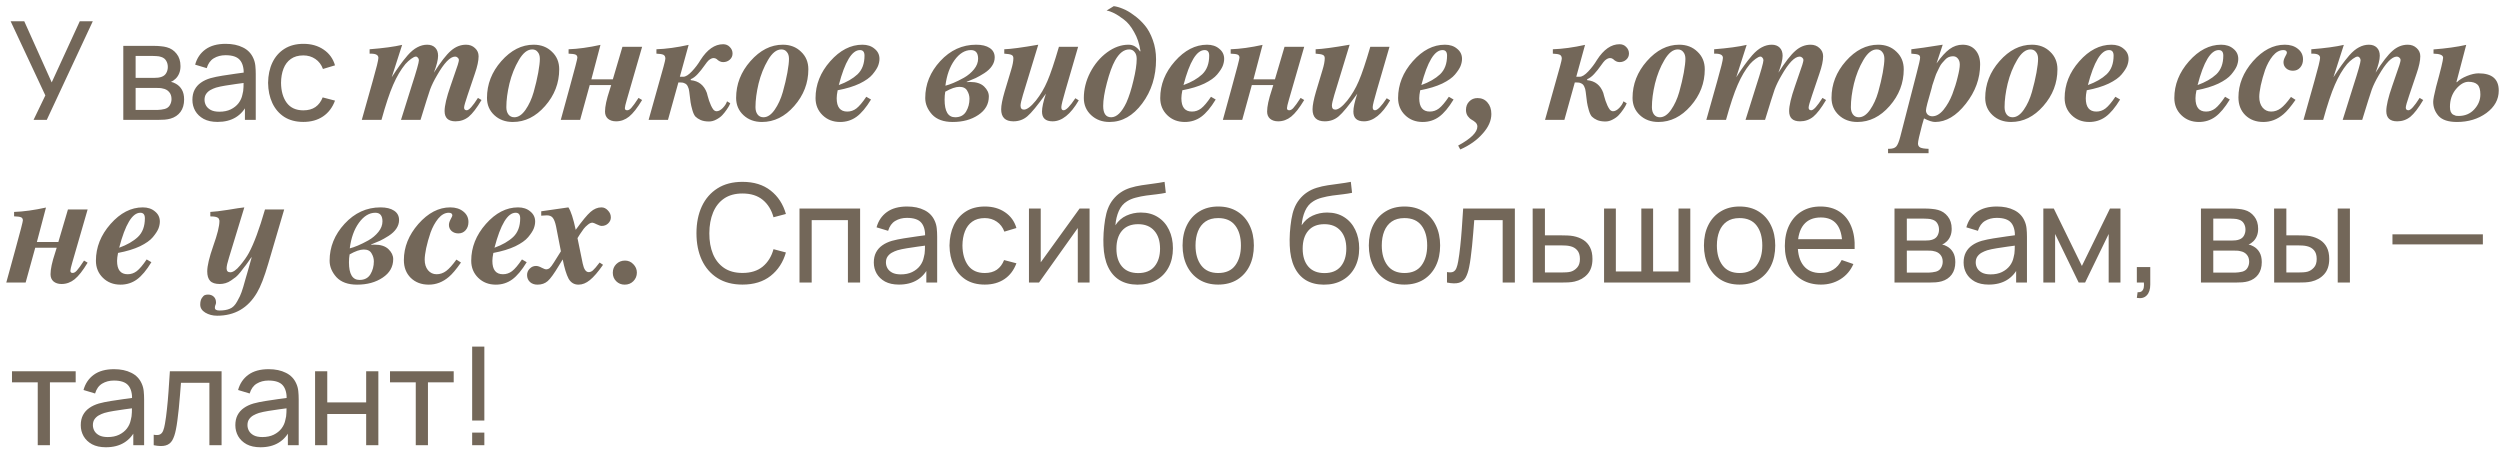 <?xml version="1.0" encoding="UTF-8"?> <svg xmlns="http://www.w3.org/2000/svg" width="292" height="53" viewBox="0 0 292 53" fill="none"><path d="M3.92 14L5.296 11.144L1.24 2.48H2.832L6.04 9.624L9.32 2.48H10.84L5.464 14H3.92ZM14.401 14V5.36H18.081C18.3 5.36 18.535 5.373 18.785 5.4C19.041 5.421 19.273 5.461 19.481 5.52C19.945 5.643 20.327 5.896 20.625 6.28C20.929 6.659 21.081 7.139 21.081 7.72C21.081 8.045 21.031 8.328 20.929 8.568C20.833 8.808 20.695 9.016 20.513 9.192C20.433 9.272 20.345 9.344 20.249 9.408C20.153 9.472 20.057 9.523 19.961 9.56C20.148 9.592 20.337 9.664 20.529 9.776C20.833 9.941 21.071 10.173 21.241 10.472C21.417 10.771 21.505 11.152 21.505 11.616C21.505 12.203 21.364 12.688 21.081 13.072C20.799 13.451 20.409 13.712 19.913 13.856C19.705 13.915 19.476 13.955 19.225 13.976C18.975 13.992 18.732 14 18.497 14H14.401ZM15.841 12.84H18.417C18.529 12.84 18.663 12.829 18.817 12.808C18.977 12.787 19.119 12.76 19.241 12.728C19.519 12.648 19.719 12.499 19.841 12.28C19.969 12.061 20.033 11.824 20.033 11.568C20.033 11.227 19.937 10.949 19.745 10.736C19.559 10.523 19.311 10.389 19.001 10.336C18.889 10.304 18.767 10.285 18.633 10.28C18.505 10.275 18.391 10.272 18.289 10.272H15.841V12.84ZM15.841 9.096H17.985C18.135 9.096 18.292 9.088 18.457 9.072C18.623 9.051 18.767 9.016 18.889 8.968C19.135 8.877 19.313 8.728 19.425 8.52C19.543 8.307 19.601 8.075 19.601 7.824C19.601 7.547 19.537 7.304 19.409 7.096C19.287 6.883 19.097 6.736 18.841 6.656C18.671 6.592 18.479 6.557 18.265 6.552C18.057 6.541 17.924 6.536 17.865 6.536H15.841V9.096ZM25.409 14.24C24.763 14.24 24.222 14.123 23.785 13.888C23.352 13.648 23.024 13.333 22.8 12.944C22.582 12.555 22.473 12.128 22.473 11.664C22.473 11.211 22.558 10.819 22.729 10.488C22.904 10.152 23.15 9.875 23.465 9.656C23.779 9.432 24.155 9.256 24.593 9.128C25.003 9.016 25.462 8.92 25.968 8.84C26.48 8.755 26.998 8.677 27.52 8.608C28.043 8.539 28.531 8.472 28.985 8.408L28.473 8.704C28.488 7.936 28.334 7.368 28.009 7C27.689 6.632 27.134 6.448 26.345 6.448C25.822 6.448 25.363 6.568 24.968 6.808C24.579 7.043 24.305 7.427 24.145 7.96L22.793 7.552C23 6.795 23.403 6.2 24 5.768C24.598 5.336 25.384 5.12 26.36 5.12C27.145 5.12 27.817 5.261 28.377 5.544C28.942 5.821 29.347 6.243 29.593 6.808C29.715 7.075 29.793 7.365 29.825 7.68C29.857 7.989 29.872 8.315 29.872 8.656V14H28.608V11.928L28.904 12.12C28.579 12.819 28.123 13.347 27.537 13.704C26.955 14.061 26.246 14.24 25.409 14.24ZM25.625 13.048C26.137 13.048 26.579 12.957 26.953 12.776C27.331 12.589 27.635 12.347 27.864 12.048C28.094 11.744 28.243 11.413 28.312 11.056C28.392 10.789 28.435 10.493 28.441 10.168C28.451 9.837 28.456 9.584 28.456 9.408L28.953 9.624C28.488 9.688 28.032 9.749 27.584 9.808C27.137 9.867 26.712 9.931 26.312 10C25.913 10.064 25.552 10.141 25.233 10.232C24.998 10.307 24.776 10.403 24.569 10.52C24.366 10.637 24.201 10.789 24.073 10.976C23.95 11.157 23.889 11.384 23.889 11.656C23.889 11.891 23.947 12.115 24.064 12.328C24.187 12.541 24.374 12.715 24.625 12.848C24.881 12.981 25.214 13.048 25.625 13.048ZM35.432 14.24C34.558 14.24 33.814 14.045 33.2 13.656C32.593 13.261 32.129 12.72 31.808 12.032C31.488 11.344 31.323 10.56 31.312 9.68C31.323 8.779 31.491 7.987 31.817 7.304C32.147 6.616 32.619 6.08 33.233 5.696C33.846 5.312 34.584 5.12 35.449 5.12C36.361 5.12 37.145 5.344 37.8 5.792C38.462 6.24 38.904 6.853 39.129 7.632L37.721 8.056C37.539 7.555 37.243 7.165 36.833 6.888C36.427 6.611 35.961 6.472 35.432 6.472C34.84 6.472 34.352 6.611 33.968 6.888C33.584 7.16 33.299 7.539 33.112 8.024C32.926 8.504 32.83 9.056 32.825 9.68C32.835 10.64 33.056 11.416 33.489 12.008C33.926 12.595 34.574 12.888 35.432 12.888C35.998 12.888 36.467 12.76 36.84 12.504C37.214 12.243 37.496 11.867 37.688 11.376L39.129 11.752C38.83 12.557 38.363 13.173 37.728 13.6C37.094 14.027 36.328 14.24 35.432 14.24ZM54.513 12.879C54.779 12.879 55.216 12.398 55.824 11.435L56.242 11.682C55.685 12.619 55.185 13.272 54.741 13.639C54.298 13.994 53.785 14.171 53.202 14.171C52.354 14.171 51.929 13.772 51.929 12.974C51.929 12.341 52.157 11.372 52.613 10.067L53.468 7.578C53.557 7.287 53.601 7.097 53.601 7.008C53.601 6.907 53.557 6.818 53.468 6.742C53.38 6.653 53.278 6.609 53.164 6.609C52.582 6.609 51.872 7.344 51.036 8.813C50.694 9.396 50.428 9.94 50.238 10.447C50.061 10.954 49.687 12.138 49.117 14H46.837L48.072 10.067C48.642 8.306 48.927 7.299 48.927 7.046C48.927 6.919 48.889 6.818 48.813 6.742C48.75 6.653 48.668 6.609 48.566 6.609C48.44 6.609 48.256 6.698 48.015 6.875C47.787 7.04 47.566 7.242 47.35 7.483C46.818 8.129 46.343 8.933 45.925 9.896C45.507 10.846 45.051 12.214 44.557 14H42.258L43.531 9.478C43.975 7.92 44.196 7.014 44.196 6.761C44.196 6.432 43.905 6.267 43.322 6.267H43.17V5.754C44.779 5.627 46.046 5.456 46.97 5.241L45.754 9.022C46.147 8.414 46.464 7.945 46.704 7.616C46.945 7.274 47.249 6.888 47.616 6.457C47.996 6.026 48.37 5.716 48.737 5.526C49.117 5.323 49.504 5.222 49.896 5.222C50.289 5.222 50.599 5.336 50.827 5.564C51.055 5.792 51.169 6.109 51.169 6.514C51.169 6.97 51.005 7.629 50.675 8.49C51.473 7.236 52.138 6.381 52.67 5.925C53.202 5.456 53.791 5.222 54.437 5.222C54.855 5.222 55.204 5.355 55.482 5.621C55.761 5.874 55.9 6.191 55.9 6.571C55.9 7.09 55.755 7.768 55.463 8.604L54.608 11.131C54.342 11.916 54.209 12.385 54.209 12.537C54.209 12.55 54.209 12.562 54.209 12.575C54.209 12.588 54.209 12.6 54.209 12.613C54.209 12.676 54.235 12.74 54.285 12.803C54.349 12.854 54.425 12.879 54.513 12.879ZM62.333 5.222C63.194 5.222 63.904 5.494 64.461 6.039C65.031 6.571 65.316 7.255 65.316 8.091C65.316 9.7 64.765 11.131 63.663 12.385C62.574 13.626 61.32 14.247 59.901 14.247C59.027 14.247 58.305 13.981 57.735 13.449C57.165 12.917 56.88 12.246 56.88 11.435C56.88 9.839 57.437 8.408 58.552 7.141C59.679 5.862 60.94 5.222 62.333 5.222ZM60.072 13.696C60.541 13.696 60.978 13.405 61.383 12.822C61.788 12.239 62.105 11.549 62.333 10.751C62.561 9.94 62.738 9.187 62.865 8.49C62.992 7.781 63.055 7.242 63.055 6.875C63.055 6.533 62.973 6.267 62.808 6.077C62.656 5.874 62.441 5.773 62.162 5.773C61.605 5.773 61.085 6.185 60.604 7.008C60.123 7.819 59.755 8.737 59.502 9.763C59.261 10.776 59.141 11.695 59.141 12.518C59.141 12.873 59.223 13.158 59.388 13.373C59.553 13.588 59.781 13.696 60.072 13.696ZM74.999 11.682C74.441 12.607 73.934 13.253 73.478 13.62C73.022 13.987 72.516 14.171 71.959 14.171C71.566 14.171 71.249 14.07 71.008 13.867C70.781 13.664 70.666 13.386 70.666 13.031C70.666 12.436 70.844 11.606 71.198 10.542L71.388 9.934H68.88L67.76 14H65.499L66.562 10.124C67.145 8.009 67.436 6.881 67.436 6.742C67.436 6.565 67.367 6.444 67.228 6.381C67.088 6.318 66.816 6.28 66.41 6.267V5.754C67.513 5.716 68.754 5.545 70.135 5.241L69.07 9.269H71.579L72.7 5.469H74.999L73.213 11.644C73.061 12.163 72.984 12.493 72.984 12.632C72.984 12.797 73.073 12.879 73.251 12.879C73.415 12.879 73.58 12.784 73.745 12.594C73.922 12.404 74.201 12.018 74.581 11.435L74.999 11.682ZM79.235 9.63L78.019 14H75.758L77.506 7.768C77.646 7.249 77.715 6.945 77.715 6.856C77.715 6.628 77.639 6.476 77.487 6.4C77.335 6.324 77.063 6.28 76.67 6.267V5.754C77.798 5.716 79.052 5.545 80.432 5.241L79.406 8.965H79.805C80.084 8.965 80.42 8.756 80.812 8.338C81.205 7.92 81.541 7.477 81.819 7.008C82.605 5.779 83.485 5.165 84.46 5.165C84.777 5.165 85.037 5.273 85.239 5.488C85.455 5.703 85.562 5.957 85.562 6.248C85.562 6.539 85.455 6.78 85.239 6.97C85.024 7.16 84.764 7.255 84.46 7.255C84.194 7.255 83.941 7.135 83.7 6.894C83.586 6.818 83.472 6.78 83.358 6.78C83.168 6.78 82.966 6.875 82.75 7.065C82.662 7.141 82.497 7.35 82.256 7.692C82.028 8.021 81.775 8.338 81.496 8.642C81.23 8.933 80.958 9.136 80.679 9.25V9.364C81.604 9.453 82.231 9.947 82.56 10.846C82.573 10.884 82.605 11.004 82.655 11.207C82.719 11.41 82.776 11.6 82.826 11.777C82.89 11.954 82.966 12.144 83.054 12.347C83.143 12.537 83.238 12.695 83.339 12.822C83.453 12.936 83.574 12.993 83.7 12.993C83.928 12.993 84.169 12.866 84.422 12.613C84.676 12.347 84.84 12.087 84.916 11.834L85.296 12.062C85.271 12.125 85.233 12.208 85.182 12.309C85.144 12.398 85.043 12.562 84.878 12.803C84.714 13.044 84.543 13.259 84.365 13.449C84.188 13.639 83.954 13.81 83.662 13.962C83.384 14.114 83.099 14.19 82.807 14.19C82.427 14.19 82.104 14.133 81.838 14.019C81.585 13.905 81.382 13.772 81.23 13.62C81.091 13.468 80.971 13.215 80.869 12.86C80.768 12.505 80.698 12.201 80.66 11.948C80.622 11.682 80.572 11.277 80.508 10.732C80.483 10.479 80.426 10.27 80.337 10.105C80.261 9.94 80.16 9.826 80.033 9.763C79.907 9.7 79.805 9.662 79.729 9.649C79.653 9.636 79.552 9.63 79.425 9.63H79.235ZM91.432 5.222C92.293 5.222 93.002 5.494 93.56 6.039C94.13 6.571 94.415 7.255 94.415 8.091C94.415 9.7 93.864 11.131 92.762 12.385C91.672 13.626 90.418 14.247 89 14.247C88.126 14.247 87.404 13.981 86.834 13.449C86.264 12.917 85.979 12.246 85.979 11.435C85.979 9.839 86.536 8.408 87.651 7.141C88.778 5.862 90.038 5.222 91.432 5.222ZM89.171 13.696C89.639 13.696 90.076 13.405 90.482 12.822C90.887 12.239 91.204 11.549 91.432 10.751C91.66 9.94 91.837 9.187 91.964 8.49C92.091 7.781 92.154 7.242 92.154 6.875C92.154 6.533 92.072 6.267 91.907 6.077C91.755 5.874 91.54 5.773 91.261 5.773C90.704 5.773 90.184 6.185 89.703 7.008C89.222 7.819 88.854 8.737 88.601 9.763C88.36 10.776 88.24 11.695 88.24 12.518C88.24 12.873 88.322 13.158 88.487 13.373C88.651 13.588 88.879 13.696 89.171 13.696ZM101.183 11.302L101.734 11.625C101.164 12.562 100.601 13.234 100.043 13.639C99.486 14.044 98.846 14.247 98.124 14.247C97.301 14.247 96.617 13.981 96.072 13.449C95.528 12.917 95.255 12.252 95.255 11.454C95.255 9.883 95.825 8.452 96.965 7.16C98.105 5.868 99.359 5.222 100.727 5.222C101.31 5.222 101.785 5.38 102.152 5.697C102.532 6.001 102.722 6.394 102.722 6.875C102.722 7.141 102.665 7.42 102.551 7.711C102.437 7.99 102.222 8.319 101.905 8.699C101.601 9.066 101.101 9.421 100.404 9.763C99.708 10.092 98.853 10.352 97.839 10.542C97.763 10.922 97.725 11.232 97.725 11.473C97.725 12.512 98.137 13.031 98.96 13.031C99.353 13.031 99.708 12.911 100.024 12.67C100.354 12.417 100.74 11.961 101.183 11.302ZM97.972 9.934C98.884 9.605 99.613 9.187 100.157 8.68C100.702 8.161 100.974 7.432 100.974 6.495C100.974 6.064 100.797 5.849 100.442 5.849C99.505 5.849 98.682 7.211 97.972 9.934ZM112.913 9.554V9.592C113.001 9.579 113.134 9.573 113.312 9.573C114.034 9.573 114.578 9.75 114.946 10.105C115.313 10.46 115.497 10.846 115.497 11.264C115.497 12.163 115.085 12.885 114.262 13.43C113.451 13.975 112.457 14.247 111.279 14.247C110.215 14.247 109.41 13.956 108.866 13.373C108.334 12.778 108.068 12.138 108.068 11.454C108.068 9.845 108.65 8.408 109.816 7.141C110.994 5.862 112.393 5.222 114.015 5.222C114.686 5.222 115.212 5.349 115.592 5.602C115.984 5.855 116.181 6.223 116.181 6.704C116.181 7.059 116.073 7.394 115.858 7.711C115.655 8.015 115.357 8.294 114.965 8.547C114.585 8.788 114.249 8.978 113.958 9.117C113.679 9.244 113.331 9.389 112.913 9.554ZM110.405 10.713C110.354 11.004 110.329 11.315 110.329 11.644C110.329 13.012 110.74 13.696 111.564 13.696C112.146 13.696 112.571 13.474 112.837 13.031C113.103 12.588 113.236 12.087 113.236 11.53C113.236 11.201 113.147 10.89 112.97 10.599C112.805 10.295 112.501 10.143 112.058 10.143C111.627 10.143 111.076 10.333 110.405 10.713ZM110.424 10.01C110.677 9.947 110.987 9.839 111.355 9.687C111.722 9.535 112.134 9.332 112.59 9.079C113.058 8.813 113.451 8.484 113.768 8.091C114.084 7.698 114.243 7.287 114.243 6.856C114.243 6.185 113.964 5.849 113.407 5.849C112.697 5.849 112.058 6.242 111.488 7.027C110.93 7.8 110.576 8.794 110.424 10.01ZM125.601 11.473L126 11.72C125.05 13.354 124.03 14.171 122.941 14.171C122.117 14.171 121.706 13.791 121.706 13.031C121.706 12.562 121.858 11.866 122.162 10.941C121.186 12.309 120.464 13.189 119.996 13.582C119.54 13.975 118.995 14.171 118.362 14.171C117.412 14.171 116.937 13.702 116.937 12.765C116.937 12.309 117.07 11.625 117.336 10.713L118.096 8.186C118.273 7.616 118.362 7.154 118.362 6.799C118.362 6.609 118.292 6.482 118.153 6.419C118.013 6.343 117.728 6.292 117.298 6.267V5.754C118.058 5.729 119.381 5.551 121.269 5.222L119.483 11.074C119.293 11.707 119.198 12.125 119.198 12.328C119.198 12.645 119.331 12.803 119.597 12.803C119.951 12.803 120.414 12.455 120.984 11.758C121.528 11.074 121.978 10.314 122.333 9.478C122.7 8.629 123.15 7.293 123.682 5.469H125.924L124.442 10.561C124.125 11.65 123.967 12.29 123.967 12.48C123.967 12.48 123.967 12.493 123.967 12.518C123.967 12.531 123.967 12.543 123.967 12.556C123.967 12.771 124.055 12.879 124.233 12.879C124.524 12.879 124.98 12.41 125.601 11.473ZM129.251 1.232L130.087 0.719C130.404 0.757 130.759 0.858 131.151 1.023C131.544 1.175 131.968 1.422 132.424 1.764C132.893 2.093 133.317 2.486 133.697 2.942C134.077 3.385 134.394 3.962 134.647 4.671C134.901 5.368 135.027 6.121 135.027 6.932C135.027 8.921 134.489 10.637 133.412 12.081C132.336 13.525 131.063 14.247 129.593 14.247C128.732 14.247 128.016 13.981 127.446 13.449C126.876 12.917 126.591 12.252 126.591 11.454C126.591 10.428 126.838 9.434 127.332 8.471C127.839 7.496 128.498 6.71 129.308 6.115C130.119 5.52 130.955 5.222 131.816 5.222C132.361 5.222 132.811 5.488 133.165 6.02L133.203 5.944C133.077 5.108 132.83 4.373 132.462 3.74C132.108 3.094 131.709 2.606 131.265 2.277C130.835 1.948 130.455 1.701 130.125 1.536C129.796 1.371 129.505 1.27 129.251 1.232ZM131.892 5.773C131.272 5.773 130.721 6.204 130.239 7.065C129.897 7.686 129.581 8.553 129.289 9.668C128.998 10.77 128.852 11.669 128.852 12.366C128.852 13.253 129.163 13.696 129.783 13.696C130.429 13.696 131.025 13.12 131.569 11.967C131.873 11.283 132.146 10.428 132.386 9.402C132.64 8.363 132.766 7.521 132.766 6.875C132.766 6.533 132.684 6.267 132.519 6.077C132.367 5.874 132.158 5.773 131.892 5.773ZM141.443 11.302L141.994 11.625C141.424 12.562 140.861 13.234 140.303 13.639C139.746 14.044 139.106 14.247 138.384 14.247C137.561 14.247 136.877 13.981 136.332 13.449C135.788 12.917 135.515 12.252 135.515 11.454C135.515 9.883 136.085 8.452 137.225 7.16C138.365 5.868 139.619 5.222 140.987 5.222C141.57 5.222 142.045 5.38 142.412 5.697C142.792 6.001 142.982 6.394 142.982 6.875C142.982 7.141 142.925 7.42 142.811 7.711C142.697 7.99 142.482 8.319 142.165 8.699C141.861 9.066 141.361 9.421 140.664 9.763C139.968 10.092 139.113 10.352 138.099 10.542C138.023 10.922 137.985 11.232 137.985 11.473C137.985 12.512 138.397 13.031 139.22 13.031C139.613 13.031 139.968 12.911 140.284 12.67C140.614 12.417 141 11.961 141.443 11.302ZM138.232 9.934C139.144 9.605 139.873 9.187 140.417 8.68C140.962 8.161 141.234 7.432 141.234 6.495C141.234 6.064 141.057 5.849 140.702 5.849C139.765 5.849 138.942 7.211 138.232 9.934ZM152.331 11.682C151.774 12.607 151.267 13.253 150.811 13.62C150.355 13.987 149.849 14.171 149.291 14.171C148.899 14.171 148.582 14.07 148.341 13.867C148.113 13.664 147.999 13.386 147.999 13.031C147.999 12.436 148.177 11.606 148.531 10.542L148.721 9.934H146.213L145.092 14H142.831L143.895 10.124C144.478 8.009 144.769 6.881 144.769 6.742C144.769 6.565 144.7 6.444 144.56 6.381C144.421 6.318 144.149 6.28 143.743 6.267V5.754C144.845 5.716 146.087 5.545 147.467 5.241L146.403 9.269H148.911L150.032 5.469H152.331L150.545 11.644C150.393 12.163 150.317 12.493 150.317 12.632C150.317 12.797 150.406 12.879 150.583 12.879C150.748 12.879 150.913 12.784 151.077 12.594C151.255 12.404 151.533 12.018 151.913 11.435L152.331 11.682ZM161.969 11.473L162.368 11.72C161.418 13.354 160.398 14.171 159.309 14.171C158.485 14.171 158.074 13.791 158.074 13.031C158.074 12.562 158.226 11.866 158.53 10.941C157.554 12.309 156.832 13.189 156.364 13.582C155.908 13.975 155.363 14.171 154.73 14.171C153.78 14.171 153.305 13.702 153.305 12.765C153.305 12.309 153.438 11.625 153.704 10.713L154.464 8.186C154.641 7.616 154.73 7.154 154.73 6.799C154.73 6.609 154.66 6.482 154.521 6.419C154.381 6.343 154.096 6.292 153.666 6.267V5.754C154.426 5.729 155.749 5.551 157.637 5.222L155.851 11.074C155.661 11.707 155.566 12.125 155.566 12.328C155.566 12.645 155.699 12.803 155.965 12.803C156.319 12.803 156.782 12.455 157.352 11.758C157.896 11.074 158.346 10.314 158.701 9.478C159.068 8.629 159.518 7.293 160.05 5.469H162.292L160.81 10.561C160.493 11.65 160.335 12.29 160.335 12.48C160.335 12.48 160.335 12.493 160.335 12.518C160.335 12.531 160.335 12.543 160.335 12.556C160.335 12.771 160.423 12.879 160.601 12.879C160.892 12.879 161.348 12.41 161.969 11.473ZM169.225 11.302L169.776 11.625C169.206 12.562 168.642 13.234 168.085 13.639C167.528 14.044 166.888 14.247 166.166 14.247C165.343 14.247 164.659 13.981 164.114 13.449C163.569 12.917 163.297 12.252 163.297 11.454C163.297 9.883 163.867 8.452 165.007 7.16C166.147 5.868 167.401 5.222 168.769 5.222C169.352 5.222 169.827 5.38 170.194 5.697C170.574 6.001 170.764 6.394 170.764 6.875C170.764 7.141 170.707 7.42 170.593 7.711C170.479 7.99 170.264 8.319 169.947 8.699C169.643 9.066 169.143 9.421 168.446 9.763C167.749 10.092 166.894 10.352 165.881 10.542C165.805 10.922 165.767 11.232 165.767 11.473C165.767 12.512 166.179 13.031 167.002 13.031C167.395 13.031 167.749 12.911 168.066 12.67C168.395 12.417 168.782 11.961 169.225 11.302ZM166.014 9.934C166.926 9.605 167.654 9.187 168.199 8.68C168.744 8.161 169.016 7.432 169.016 6.495C169.016 6.064 168.839 5.849 168.484 5.849C167.547 5.849 166.723 7.211 166.014 9.934ZM172.556 14.779C172.556 14.602 172.487 14.443 172.347 14.304C172.208 14.177 172.056 14.07 171.891 13.981C171.727 13.892 171.575 13.753 171.435 13.563C171.296 13.36 171.226 13.12 171.226 12.841C171.226 12.436 171.353 12.106 171.606 11.853C171.86 11.587 172.183 11.454 172.575 11.454C173.057 11.454 173.443 11.625 173.734 11.967C174.038 12.309 174.19 12.759 174.19 13.316C174.19 14.089 173.855 14.849 173.183 15.596C172.525 16.356 171.651 16.977 170.561 17.458L170.314 17.002C171.809 16.191 172.556 15.45 172.556 14.779ZM183.937 9.63L182.721 14H180.46L182.208 7.768C182.348 7.249 182.417 6.945 182.417 6.856C182.417 6.628 182.341 6.476 182.189 6.4C182.037 6.324 181.765 6.28 181.372 6.267V5.754C182.5 5.716 183.754 5.545 185.134 5.241L184.108 8.965H184.507C184.786 8.965 185.122 8.756 185.514 8.338C185.907 7.92 186.243 7.477 186.521 7.008C187.307 5.779 188.187 5.165 189.162 5.165C189.479 5.165 189.739 5.273 189.941 5.488C190.157 5.703 190.264 5.957 190.264 6.248C190.264 6.539 190.157 6.78 189.941 6.97C189.726 7.16 189.466 7.255 189.162 7.255C188.896 7.255 188.643 7.135 188.402 6.894C188.288 6.818 188.174 6.78 188.06 6.78C187.87 6.78 187.668 6.875 187.452 7.065C187.364 7.141 187.199 7.35 186.958 7.692C186.73 8.021 186.477 8.338 186.198 8.642C185.932 8.933 185.66 9.136 185.381 9.25V9.364C186.306 9.453 186.933 9.947 187.262 10.846C187.275 10.884 187.307 11.004 187.357 11.207C187.421 11.41 187.478 11.6 187.528 11.777C187.592 11.954 187.668 12.144 187.756 12.347C187.845 12.537 187.94 12.695 188.041 12.822C188.155 12.936 188.276 12.993 188.402 12.993C188.63 12.993 188.871 12.866 189.124 12.613C189.378 12.347 189.542 12.087 189.618 11.834L189.998 12.062C189.973 12.125 189.935 12.208 189.884 12.309C189.846 12.398 189.745 12.562 189.58 12.803C189.416 13.044 189.245 13.259 189.067 13.449C188.89 13.639 188.656 13.81 188.364 13.962C188.086 14.114 187.801 14.19 187.509 14.19C187.129 14.19 186.806 14.133 186.54 14.019C186.287 13.905 186.084 13.772 185.932 13.62C185.793 13.468 185.673 13.215 185.571 12.86C185.47 12.505 185.4 12.201 185.362 11.948C185.324 11.682 185.274 11.277 185.21 10.732C185.185 10.479 185.128 10.27 185.039 10.105C184.963 9.94 184.862 9.826 184.735 9.763C184.609 9.7 184.507 9.662 184.431 9.649C184.355 9.636 184.254 9.63 184.127 9.63H183.937ZM196.134 5.222C196.995 5.222 197.704 5.494 198.262 6.039C198.832 6.571 199.117 7.255 199.117 8.091C199.117 9.7 198.566 11.131 197.464 12.385C196.374 13.626 195.12 14.247 193.702 14.247C192.828 14.247 192.106 13.981 191.536 13.449C190.966 12.917 190.681 12.246 190.681 11.435C190.681 9.839 191.238 8.408 192.353 7.141C193.48 5.862 194.74 5.222 196.134 5.222ZM193.873 13.696C194.341 13.696 194.778 13.405 195.184 12.822C195.589 12.239 195.906 11.549 196.134 10.751C196.362 9.94 196.539 9.187 196.666 8.49C196.792 7.781 196.856 7.242 196.856 6.875C196.856 6.533 196.773 6.267 196.609 6.077C196.457 5.874 196.241 5.773 195.963 5.773C195.405 5.773 194.886 6.185 194.405 7.008C193.923 7.819 193.556 8.737 193.303 9.763C193.062 10.776 192.942 11.695 192.942 12.518C192.942 12.873 193.024 13.158 193.189 13.373C193.353 13.588 193.581 13.696 193.873 13.696ZM211.554 12.879C211.82 12.879 212.257 12.398 212.865 11.435L213.283 11.682C212.726 12.619 212.226 13.272 211.782 13.639C211.339 13.994 210.826 14.171 210.243 14.171C209.395 14.171 208.97 13.772 208.97 12.974C208.97 12.341 209.198 11.372 209.654 10.067L210.509 7.578C210.598 7.287 210.642 7.097 210.642 7.008C210.642 6.907 210.598 6.818 210.509 6.742C210.421 6.653 210.319 6.609 210.205 6.609C209.623 6.609 208.913 7.344 208.077 8.813C207.735 9.396 207.469 9.94 207.279 10.447C207.102 10.954 206.728 12.138 206.158 14H203.878L205.113 10.067C205.683 8.306 205.968 7.299 205.968 7.046C205.968 6.919 205.93 6.818 205.854 6.742C205.791 6.653 205.709 6.609 205.607 6.609C205.481 6.609 205.297 6.698 205.056 6.875C204.828 7.04 204.607 7.242 204.391 7.483C203.859 8.129 203.384 8.933 202.966 9.896C202.548 10.846 202.092 12.214 201.598 14H199.299L200.572 9.478C201.016 7.92 201.237 7.014 201.237 6.761C201.237 6.432 200.946 6.267 200.363 6.267H200.211V5.754C201.82 5.627 203.087 5.456 204.011 5.241L202.795 9.022C203.188 8.414 203.505 7.945 203.745 7.616C203.986 7.274 204.29 6.888 204.657 6.457C205.037 6.026 205.411 5.716 205.778 5.526C206.158 5.323 206.545 5.222 206.937 5.222C207.33 5.222 207.64 5.336 207.868 5.564C208.096 5.792 208.21 6.109 208.21 6.514C208.21 6.97 208.046 7.629 207.716 8.49C208.514 7.236 209.179 6.381 209.711 5.925C210.243 5.456 210.832 5.222 211.478 5.222C211.896 5.222 212.245 5.355 212.523 5.621C212.802 5.874 212.941 6.191 212.941 6.571C212.941 7.09 212.796 7.768 212.504 8.604L211.649 11.131C211.383 11.916 211.25 12.385 211.25 12.537C211.25 12.55 211.25 12.562 211.25 12.575C211.25 12.588 211.25 12.6 211.25 12.613C211.25 12.676 211.276 12.74 211.326 12.803C211.39 12.854 211.466 12.879 211.554 12.879ZM219.374 5.222C220.235 5.222 220.945 5.494 221.502 6.039C222.072 6.571 222.357 7.255 222.357 8.091C222.357 9.7 221.806 11.131 220.704 12.385C219.615 13.626 218.361 14.247 216.942 14.247C216.068 14.247 215.346 13.981 214.776 13.449C214.206 12.917 213.921 12.246 213.921 11.435C213.921 9.839 214.478 8.408 215.593 7.141C216.72 5.862 217.981 5.222 219.374 5.222ZM217.113 13.696C217.582 13.696 218.019 13.405 218.424 12.822C218.829 12.239 219.146 11.549 219.374 10.751C219.602 9.94 219.779 9.187 219.906 8.49C220.033 7.781 220.096 7.242 220.096 6.875C220.096 6.533 220.014 6.267 219.849 6.077C219.697 5.874 219.482 5.773 219.203 5.773C218.646 5.773 218.126 6.185 217.645 7.008C217.164 7.819 216.796 8.737 216.543 9.763C216.302 10.776 216.182 11.695 216.182 12.518C216.182 12.873 216.264 13.158 216.429 13.373C216.594 13.588 216.822 13.696 217.113 13.696ZM223.242 6.267V5.754C223.939 5.678 225.161 5.501 226.909 5.222L226.187 7.407C226.745 6.622 227.251 6.064 227.707 5.735C228.176 5.393 228.683 5.222 229.227 5.222C229.861 5.222 230.361 5.431 230.728 5.849C231.096 6.267 231.279 6.824 231.279 7.521C231.279 9.168 230.722 10.7 229.607 12.119C228.493 13.538 227.296 14.247 226.016 14.247C225.7 14.247 225.269 14.108 224.724 13.829L224.496 14.608C224.18 15.799 224.021 16.514 224.021 16.755C224.021 16.983 224.11 17.141 224.287 17.23C224.465 17.319 224.788 17.369 225.256 17.382V17.895H220.525V17.382H220.639C221.032 17.382 221.311 17.293 221.475 17.116C221.64 16.939 221.798 16.559 221.95 15.976L223.85 8.604C224.129 7.553 224.268 6.932 224.268 6.742C224.268 6.565 224.205 6.451 224.078 6.4C223.952 6.337 223.673 6.292 223.242 6.267ZM228.904 7.54C228.904 7.249 228.828 7.014 228.676 6.837C228.537 6.66 228.347 6.571 228.106 6.571C227.942 6.571 227.777 6.603 227.612 6.666C227.46 6.729 227.321 6.831 227.194 6.97C227.068 7.097 226.947 7.23 226.833 7.369C226.719 7.496 226.612 7.667 226.51 7.882C226.409 8.097 226.32 8.281 226.244 8.433C226.168 8.572 226.092 8.762 226.016 9.003C225.94 9.231 225.883 9.402 225.845 9.516C225.807 9.617 225.757 9.769 225.693 9.972C225.643 10.175 225.617 10.282 225.617 10.295C225.174 11.79 224.952 12.657 224.952 12.898C224.952 13.088 225.022 13.253 225.161 13.392C225.313 13.519 225.491 13.582 225.693 13.582C226.149 13.582 226.586 13.329 227.004 12.822C227.422 12.303 227.764 11.701 228.03 11.017C228.296 10.32 228.505 9.649 228.657 9.003C228.822 8.357 228.904 7.869 228.904 7.54ZM237.326 5.222C238.187 5.222 238.897 5.494 239.454 6.039C240.024 6.571 240.309 7.255 240.309 8.091C240.309 9.7 239.758 11.131 238.656 12.385C237.567 13.626 236.313 14.247 234.894 14.247C234.02 14.247 233.298 13.981 232.728 13.449C232.158 12.917 231.873 12.246 231.873 11.435C231.873 9.839 232.43 8.408 233.545 7.141C234.672 5.862 235.933 5.222 237.326 5.222ZM235.065 13.696C235.534 13.696 235.971 13.405 236.376 12.822C236.781 12.239 237.098 11.549 237.326 10.751C237.554 9.94 237.731 9.187 237.858 8.49C237.985 7.781 238.048 7.242 238.048 6.875C238.048 6.533 237.966 6.267 237.801 6.077C237.649 5.874 237.434 5.773 237.155 5.773C236.598 5.773 236.078 6.185 235.597 7.008C235.116 7.819 234.748 8.737 234.495 9.763C234.254 10.776 234.134 11.695 234.134 12.518C234.134 12.873 234.216 13.158 234.381 13.373C234.546 13.588 234.774 13.696 235.065 13.696ZM247.077 11.302L247.628 11.625C247.058 12.562 246.495 13.234 245.937 13.639C245.38 14.044 244.74 14.247 244.018 14.247C243.195 14.247 242.511 13.981 241.966 13.449C241.422 12.917 241.149 12.252 241.149 11.454C241.149 9.883 241.719 8.452 242.859 7.16C243.999 5.868 245.253 5.222 246.621 5.222C247.204 5.222 247.679 5.38 248.046 5.697C248.426 6.001 248.616 6.394 248.616 6.875C248.616 7.141 248.559 7.42 248.445 7.711C248.331 7.99 248.116 8.319 247.799 8.699C247.495 9.066 246.995 9.421 246.298 9.763C245.602 10.092 244.747 10.352 243.733 10.542C243.657 10.922 243.619 11.232 243.619 11.473C243.619 12.512 244.031 13.031 244.854 13.031C245.247 13.031 245.602 12.911 245.918 12.67C246.248 12.417 246.634 11.961 247.077 11.302ZM243.866 9.934C244.778 9.605 245.507 9.187 246.051 8.68C246.596 8.161 246.868 7.432 246.868 6.495C246.868 6.064 246.691 5.849 246.336 5.849C245.399 5.849 244.576 7.211 243.866 9.934ZM259.89 11.302L260.441 11.625C259.871 12.562 259.307 13.234 258.75 13.639C258.192 14.044 257.553 14.247 256.831 14.247C256.007 14.247 255.323 13.981 254.779 13.449C254.234 12.917 253.962 12.252 253.962 11.454C253.962 9.883 254.532 8.452 255.672 7.16C256.812 5.868 258.066 5.222 259.434 5.222C260.016 5.222 260.491 5.38 260.859 5.697C261.239 6.001 261.429 6.394 261.429 6.875C261.429 7.141 261.372 7.42 261.258 7.711C261.144 7.99 260.928 8.319 260.612 8.699C260.308 9.066 259.807 9.421 259.111 9.763C258.414 10.092 257.559 10.352 256.546 10.542C256.47 10.922 256.432 11.232 256.432 11.473C256.432 12.512 256.843 13.031 257.667 13.031C258.059 13.031 258.414 12.911 258.731 12.67C259.06 12.417 259.446 11.961 259.89 11.302ZM256.679 9.934C257.591 9.605 258.319 9.187 258.864 8.68C259.408 8.161 259.681 7.432 259.681 6.495C259.681 6.064 259.503 5.849 259.149 5.849C258.211 5.849 257.388 7.211 256.679 9.934ZM266.693 5.849C266.25 5.849 265.838 6.077 265.458 6.533C265.091 6.989 264.793 7.534 264.565 8.167C264.35 8.8 264.179 9.408 264.052 9.991C263.938 10.561 263.881 11.004 263.881 11.321C263.881 11.828 264.008 12.239 264.261 12.556C264.527 12.873 264.863 13.031 265.268 13.031C265.673 13.031 266.047 12.904 266.389 12.651C266.731 12.398 267.13 11.954 267.586 11.321L268.118 11.663C267.561 12.461 267.092 13.018 266.712 13.335C266.003 13.943 265.217 14.247 264.356 14.247C263.495 14.247 262.792 13.981 262.247 13.449C261.715 12.917 261.449 12.227 261.449 11.378C261.449 9.858 262.013 8.452 263.14 7.16C264.28 5.868 265.521 5.222 266.864 5.222C267.485 5.222 267.991 5.38 268.384 5.697C268.789 6.014 268.992 6.425 268.992 6.932C268.992 7.325 268.878 7.648 268.65 7.901C268.435 8.142 268.156 8.262 267.814 8.262C267.497 8.262 267.231 8.167 267.016 7.977C266.813 7.787 266.712 7.553 266.712 7.274C266.712 7.084 266.775 6.869 266.902 6.628C267.041 6.375 267.111 6.223 267.111 6.172C267.111 5.957 266.972 5.849 266.693 5.849ZM281.303 12.879C281.569 12.879 282.006 12.398 282.614 11.435L283.032 11.682C282.475 12.619 281.974 13.272 281.531 13.639C281.088 13.994 280.575 14.171 279.992 14.171C279.143 14.171 278.719 13.772 278.719 12.974C278.719 12.341 278.947 11.372 279.403 10.067L280.258 7.578C280.347 7.287 280.391 7.097 280.391 7.008C280.391 6.907 280.347 6.818 280.258 6.742C280.169 6.653 280.068 6.609 279.954 6.609C279.371 6.609 278.662 7.344 277.826 8.813C277.484 9.396 277.218 9.94 277.028 10.447C276.851 10.954 276.477 12.138 275.907 14H273.627L274.862 10.067C275.432 8.306 275.717 7.299 275.717 7.046C275.717 6.919 275.679 6.818 275.603 6.742C275.54 6.653 275.457 6.609 275.356 6.609C275.229 6.609 275.046 6.698 274.805 6.875C274.577 7.04 274.355 7.242 274.14 7.483C273.608 8.129 273.133 8.933 272.715 9.896C272.297 10.846 271.841 12.214 271.347 14H269.048L270.321 9.478C270.764 7.92 270.986 7.014 270.986 6.761C270.986 6.432 270.695 6.267 270.112 6.267H269.96V5.754C271.569 5.627 272.835 5.456 273.76 5.241L272.544 9.022C272.937 8.414 273.253 7.945 273.494 7.616C273.735 7.274 274.039 6.888 274.406 6.457C274.786 6.026 275.16 5.716 275.527 5.526C275.907 5.323 276.293 5.222 276.686 5.222C277.079 5.222 277.389 5.336 277.617 5.564C277.845 5.792 277.959 6.109 277.959 6.514C277.959 6.97 277.794 7.629 277.465 8.49C278.263 7.236 278.928 6.381 279.46 5.925C279.992 5.456 280.581 5.222 281.227 5.222C281.645 5.222 281.993 5.355 282.272 5.621C282.551 5.874 282.69 6.191 282.69 6.571C282.69 7.09 282.544 7.768 282.253 8.604L281.398 11.131C281.132 11.916 280.999 12.385 280.999 12.537C280.999 12.55 280.999 12.562 280.999 12.575C280.999 12.588 280.999 12.6 280.999 12.613C280.999 12.676 281.024 12.74 281.075 12.803C281.138 12.854 281.214 12.879 281.303 12.879ZM288.32 9.554C287.826 9.554 287.338 9.839 286.857 10.409C286.388 10.979 286.154 11.669 286.154 12.48C286.154 12.721 286.186 12.917 286.249 13.069C286.325 13.221 286.42 13.329 286.534 13.392C286.661 13.455 286.768 13.5 286.857 13.525C286.946 13.538 287.047 13.544 287.161 13.544C287.908 13.544 288.516 13.291 288.985 12.784C289.466 12.265 289.707 11.682 289.707 11.036C289.707 10.479 289.593 10.092 289.365 9.877C289.137 9.662 288.789 9.554 288.32 9.554ZM284.539 10.124C285.084 8.148 285.356 7.021 285.356 6.742C285.356 6.438 284.982 6.28 284.235 6.267V5.773C285.704 5.659 286.977 5.482 288.054 5.241L286.914 9.573L286.952 9.611C287.243 9.32 287.642 9.073 288.149 8.87C288.656 8.667 289.105 8.566 289.498 8.566C291.069 8.566 291.854 9.237 291.854 10.58C291.854 11.619 291.373 12.493 290.41 13.202C289.447 13.899 288.301 14.247 286.971 14.247C285.97 14.247 285.255 14.013 284.824 13.544C284.406 13.063 284.197 12.512 284.197 11.891C284.197 11.625 284.311 11.036 284.539 10.124ZM10.234 30.682C9.677 31.607 9.17 32.253 8.714 32.62C8.258 32.987 7.751 33.171 7.194 33.171C6.801 33.171 6.485 33.07 6.244 32.867C6.016 32.664 5.902 32.386 5.902 32.031C5.902 31.436 6.079 30.606 6.434 29.542L6.624 28.934H4.116L2.995 33H0.734L1.798 29.124C2.381 27.009 2.672 25.881 2.672 25.742C2.672 25.565 2.602 25.444 2.463 25.381C2.324 25.318 2.051 25.28 1.646 25.267V24.754C2.748 24.716 3.989 24.545 5.37 24.241L4.306 28.269H6.814L7.935 24.469H10.234L8.448 30.644C8.296 31.163 8.22 31.493 8.22 31.632C8.22 31.797 8.309 31.879 8.486 31.879C8.651 31.879 8.815 31.784 8.98 31.594C9.157 31.404 9.436 31.018 9.816 30.435L10.234 30.682ZM17.131 30.302L17.682 30.625C17.112 31.562 16.548 32.234 15.991 32.639C15.434 33.044 14.794 33.247 14.072 33.247C13.248 33.247 12.565 32.981 12.02 32.449C11.475 31.917 11.203 31.252 11.203 30.454C11.203 28.883 11.773 27.452 12.913 26.16C14.053 24.868 15.307 24.222 16.675 24.222C17.258 24.222 17.733 24.38 18.1 24.697C18.48 25.001 18.67 25.394 18.67 25.875C18.67 26.141 18.613 26.42 18.499 26.711C18.385 26.99 18.169 27.319 17.853 27.699C17.549 28.066 17.049 28.421 16.352 28.763C15.655 29.092 14.8 29.352 13.787 29.542C13.711 29.922 13.673 30.232 13.673 30.473C13.673 31.512 14.085 32.031 14.908 32.031C15.3 32.031 15.655 31.911 15.972 31.67C16.301 31.417 16.688 30.961 17.131 30.302ZM13.92 28.934C14.832 28.605 15.56 28.187 16.105 27.68C16.649 27.161 16.922 26.432 16.922 25.495C16.922 25.064 16.744 24.849 16.39 24.849C15.453 24.849 14.629 26.211 13.92 28.934ZM33.192 24.469L31.33 30.796C30.874 32.354 30.437 33.481 30.019 34.178C28.968 35.977 27.416 36.876 25.364 36.876C24.845 36.876 24.383 36.756 23.977 36.515C23.585 36.274 23.388 35.964 23.388 35.584C23.388 35.255 23.452 34.995 23.578 34.805C23.705 34.615 23.825 34.501 23.939 34.463C24.053 34.425 24.174 34.406 24.3 34.406C24.566 34.406 24.788 34.488 24.965 34.653C25.143 34.818 25.231 35.046 25.231 35.337C25.231 35.451 25.206 35.552 25.155 35.641C25.117 35.73 25.098 35.831 25.098 35.945C25.098 36.16 25.276 36.268 25.63 36.268C26.124 36.268 26.53 36.198 26.846 36.059C27.176 35.932 27.461 35.647 27.701 35.204C27.955 34.761 28.126 34.4 28.214 34.121C28.316 33.855 28.48 33.304 28.708 32.468C28.772 32.24 28.822 32.069 28.86 31.955L29.392 30.074L29.354 30.055C29.304 30.118 29.177 30.302 28.974 30.606C28.772 30.897 28.62 31.1 28.518 31.214C28.43 31.328 28.284 31.518 28.081 31.784C27.879 32.037 27.701 32.227 27.549 32.354C27.397 32.468 27.214 32.601 26.998 32.753C26.783 32.905 26.561 33.013 26.333 33.076C26.118 33.139 25.896 33.171 25.668 33.171C25.149 33.171 24.775 33.051 24.547 32.81C24.319 32.569 24.205 32.196 24.205 31.689C24.205 31.056 24.44 30.068 24.908 28.725C25.39 27.382 25.63 26.413 25.63 25.818C25.63 25.755 25.618 25.698 25.592 25.647C25.58 25.584 25.554 25.533 25.516 25.495C25.491 25.457 25.447 25.425 25.383 25.4C25.333 25.375 25.288 25.356 25.25 25.343C25.212 25.33 25.149 25.318 25.06 25.305C24.984 25.292 24.927 25.286 24.889 25.286C24.864 25.286 24.807 25.286 24.718 25.286C24.63 25.273 24.579 25.267 24.566 25.267V24.754C25.06 24.729 25.751 24.646 26.637 24.507C27.524 24.355 28.157 24.26 28.537 24.222L26.751 30.074C26.561 30.669 26.466 31.094 26.466 31.347C26.466 31.651 26.612 31.803 26.903 31.803C27.22 31.803 27.6 31.537 28.043 31.005C28.487 30.473 28.829 29.985 29.069 29.542C29.665 28.44 30.292 26.749 30.95 24.469H33.192ZM43.343 28.554V28.592C43.431 28.579 43.564 28.573 43.742 28.573C44.464 28.573 45.008 28.75 45.376 29.105C45.743 29.46 45.926 29.846 45.926 30.264C45.926 31.163 45.515 31.885 44.691 32.43C43.881 32.975 42.886 33.247 41.709 33.247C40.645 33.247 39.84 32.956 39.295 32.373C38.764 31.778 38.498 31.138 38.498 30.454C38.498 28.845 39.08 27.408 40.245 26.141C41.423 24.862 42.823 24.222 44.444 24.222C45.116 24.222 45.642 24.349 46.022 24.602C46.414 24.855 46.611 25.223 46.611 25.704C46.611 26.059 46.503 26.394 46.288 26.711C46.085 27.015 45.787 27.294 45.395 27.547C45.014 27.788 44.679 27.978 44.388 28.117C44.109 28.244 43.761 28.389 43.343 28.554ZM40.834 29.713C40.784 30.004 40.758 30.315 40.758 30.644C40.758 32.012 41.17 32.696 41.993 32.696C42.576 32.696 43.001 32.474 43.267 32.031C43.532 31.588 43.666 31.087 43.666 30.53C43.666 30.201 43.577 29.89 43.4 29.599C43.235 29.295 42.931 29.143 42.487 29.143C42.057 29.143 41.506 29.333 40.834 29.713ZM40.853 29.01C41.107 28.947 41.417 28.839 41.785 28.687C42.152 28.535 42.563 28.332 43.02 28.079C43.488 27.813 43.881 27.484 44.197 27.091C44.514 26.698 44.672 26.287 44.672 25.856C44.672 25.185 44.394 24.849 43.837 24.849C43.127 24.849 42.487 25.242 41.917 26.027C41.36 26.8 41.005 27.794 40.853 29.01ZM52.416 24.849C51.973 24.849 51.561 25.077 51.181 25.533C50.814 25.989 50.516 26.534 50.288 27.167C50.073 27.8 49.902 28.408 49.775 28.991C49.661 29.561 49.604 30.004 49.604 30.321C49.604 30.828 49.731 31.239 49.984 31.556C50.25 31.873 50.586 32.031 50.991 32.031C51.397 32.031 51.77 31.904 52.112 31.651C52.454 31.398 52.853 30.954 53.309 30.321L53.841 30.663C53.284 31.461 52.815 32.018 52.435 32.335C51.726 32.943 50.941 33.247 50.079 33.247C49.218 33.247 48.515 32.981 47.97 32.449C47.438 31.917 47.172 31.227 47.172 30.378C47.172 28.858 47.736 27.452 48.863 26.16C50.003 24.868 51.245 24.222 52.587 24.222C53.208 24.222 53.715 24.38 54.107 24.697C54.513 25.014 54.715 25.425 54.715 25.932C54.715 26.325 54.601 26.648 54.373 26.901C54.158 27.142 53.879 27.262 53.537 27.262C53.221 27.262 52.955 27.167 52.739 26.977C52.537 26.787 52.435 26.553 52.435 26.274C52.435 26.084 52.499 25.869 52.625 25.628C52.765 25.375 52.834 25.223 52.834 25.172C52.834 24.957 52.695 24.849 52.416 24.849ZM60.967 30.302L61.518 30.625C60.948 31.562 60.385 32.234 59.827 32.639C59.27 33.044 58.63 33.247 57.908 33.247C57.085 33.247 56.401 32.981 55.856 32.449C55.312 31.917 55.039 31.252 55.039 30.454C55.039 28.883 55.609 27.452 56.749 26.16C57.889 24.868 59.143 24.222 60.511 24.222C61.094 24.222 61.569 24.38 61.936 24.697C62.316 25.001 62.506 25.394 62.506 25.875C62.506 26.141 62.449 26.42 62.335 26.711C62.221 26.99 62.006 27.319 61.689 27.699C61.385 28.066 60.885 28.421 60.188 28.763C59.492 29.092 58.637 29.352 57.623 29.542C57.547 29.922 57.509 30.232 57.509 30.473C57.509 31.512 57.921 32.031 58.744 32.031C59.137 32.031 59.492 31.911 59.808 31.67C60.138 31.417 60.524 30.961 60.967 30.302ZM57.756 28.934C58.668 28.605 59.397 28.187 59.941 27.68C60.486 27.161 60.758 26.432 60.758 25.495C60.758 25.064 60.581 24.849 60.226 24.849C59.289 24.849 58.466 26.211 57.756 28.934ZM70.283 26.388C70.144 26.388 69.947 26.325 69.694 26.198C69.441 26.071 69.276 26.008 69.2 26.008C69.023 26.008 68.839 26.09 68.649 26.255C68.459 26.407 68.301 26.565 68.174 26.73C68.047 26.895 67.902 27.104 67.737 27.357C67.585 27.61 67.49 27.762 67.452 27.813L68.06 30.777C68.199 31.448 68.434 31.784 68.763 31.784C68.928 31.784 69.086 31.721 69.238 31.594C69.403 31.455 69.669 31.144 70.036 30.663L70.435 30.929C69.852 31.765 69.339 32.36 68.896 32.715C68.465 33.07 68.022 33.247 67.566 33.247C67.059 33.247 66.673 33.013 66.407 32.544C66.154 32.063 65.926 31.315 65.723 30.302L65.267 31.043C64.722 31.955 64.292 32.55 63.975 32.829C63.658 33.108 63.259 33.247 62.778 33.247C62.423 33.247 62.132 33.146 61.904 32.943C61.676 32.728 61.562 32.455 61.562 32.126C61.562 31.835 61.663 31.588 61.866 31.385C62.069 31.17 62.316 31.062 62.607 31.062C62.797 31.062 63.019 31.132 63.272 31.271C63.525 31.398 63.69 31.461 63.766 31.461C63.931 31.461 64.076 31.41 64.203 31.309C64.33 31.195 64.488 30.986 64.678 30.682L65.514 29.352L64.944 26.426C64.843 25.957 64.716 25.628 64.564 25.438C64.412 25.248 64.184 25.153 63.88 25.153C63.703 25.153 63.481 25.166 63.215 25.191V24.678L66.388 24.222C66.679 24.653 66.964 25.527 67.243 26.844C68.003 25.793 68.579 25.096 68.972 24.754C69.377 24.399 69.802 24.222 70.245 24.222C70.536 24.222 70.79 24.342 71.005 24.583C71.233 24.811 71.347 25.083 71.347 25.4C71.347 25.666 71.239 25.9 71.024 26.103C70.821 26.293 70.574 26.388 70.283 26.388ZM73 30.435C73.38 30.435 73.703 30.574 73.969 30.853C74.248 31.132 74.387 31.461 74.387 31.841C74.387 32.234 74.248 32.569 73.969 32.848C73.703 33.114 73.367 33.247 72.962 33.247C72.569 33.247 72.24 33.114 71.974 32.848C71.708 32.582 71.575 32.253 71.575 31.86C71.575 31.455 71.708 31.119 71.974 30.853C72.253 30.574 72.595 30.435 73 30.435ZM86.722 33.24C85.575 33.24 84.602 32.987 83.802 32.48C83.002 31.973 82.391 31.269 81.97 30.368C81.554 29.467 81.346 28.424 81.346 27.24C81.346 26.056 81.554 25.013 81.97 24.112C82.391 23.211 83.002 22.507 83.802 22C84.602 21.493 85.575 21.24 86.722 21.24C88.055 21.24 89.151 21.579 90.01 22.256C90.874 22.933 91.469 23.845 91.794 24.992L90.346 25.376C90.111 24.517 89.693 23.84 89.09 23.344C88.487 22.848 87.698 22.6 86.722 22.6C85.863 22.6 85.149 22.795 84.578 23.184C84.007 23.573 83.578 24.117 83.29 24.816C83.002 25.509 82.855 26.317 82.85 27.24C82.845 28.157 82.986 28.965 83.274 29.664C83.562 30.357 83.994 30.901 84.57 31.296C85.146 31.685 85.863 31.88 86.722 31.88C87.698 31.88 88.487 31.632 89.09 31.136C89.693 30.635 90.111 29.957 90.346 29.104L91.794 29.488C91.469 30.629 90.874 31.541 90.01 32.224C89.151 32.901 88.055 33.24 86.722 33.24ZM93.381 33V24.36H100.461V33H99.037V25.712H94.805V33H93.381ZM104.997 33.24C104.352 33.24 103.81 33.123 103.373 32.888C102.941 32.648 102.613 32.333 102.389 31.944C102.17 31.555 102.061 31.128 102.061 30.664C102.061 30.211 102.146 29.819 102.317 29.488C102.493 29.152 102.738 28.875 103.053 28.656C103.368 28.432 103.744 28.256 104.181 28.128C104.592 28.016 105.05 27.92 105.557 27.84C106.069 27.755 106.586 27.677 107.109 27.608C107.632 27.539 108.12 27.472 108.573 27.408L108.061 27.704C108.077 26.936 107.922 26.368 107.597 26C107.277 25.632 106.722 25.448 105.933 25.448C105.41 25.448 104.952 25.568 104.557 25.808C104.168 26.043 103.893 26.427 103.733 26.96L102.381 26.552C102.589 25.795 102.992 25.2 103.589 24.768C104.186 24.336 104.973 24.12 105.949 24.12C106.733 24.12 107.405 24.261 107.965 24.544C108.53 24.821 108.936 25.243 109.181 25.808C109.304 26.075 109.381 26.365 109.413 26.68C109.445 26.989 109.461 27.315 109.461 27.656V33H108.197V30.928L108.493 31.12C108.168 31.819 107.712 32.347 107.125 32.704C106.544 33.061 105.834 33.24 104.997 33.24ZM105.213 32.048C105.725 32.048 106.168 31.957 106.541 31.776C106.92 31.589 107.224 31.347 107.453 31.048C107.682 30.744 107.832 30.413 107.901 30.056C107.981 29.789 108.024 29.493 108.029 29.168C108.04 28.837 108.045 28.584 108.045 28.408L108.541 28.624C108.077 28.688 107.621 28.749 107.173 28.808C106.725 28.867 106.301 28.931 105.901 29C105.501 29.064 105.141 29.141 104.821 29.232C104.586 29.307 104.365 29.403 104.157 29.52C103.954 29.637 103.789 29.789 103.661 29.976C103.538 30.157 103.477 30.384 103.477 30.656C103.477 30.891 103.536 31.115 103.653 31.328C103.776 31.541 103.962 31.715 104.213 31.848C104.469 31.981 104.802 32.048 105.213 32.048ZM115.021 33.24C114.146 33.24 113.402 33.045 112.789 32.656C112.181 32.261 111.717 31.72 111.397 31.032C111.077 30.344 110.912 29.56 110.901 28.68C110.912 27.779 111.08 26.987 111.405 26.304C111.736 25.616 112.208 25.08 112.821 24.696C113.434 24.312 114.173 24.12 115.037 24.12C115.949 24.12 116.733 24.344 117.389 24.792C118.05 25.24 118.493 25.853 118.717 26.632L117.309 27.056C117.128 26.555 116.832 26.165 116.421 25.888C116.016 25.611 115.549 25.472 115.021 25.472C114.429 25.472 113.941 25.611 113.557 25.888C113.173 26.16 112.888 26.539 112.701 27.024C112.514 27.504 112.418 28.056 112.413 28.68C112.424 29.64 112.645 30.416 113.077 31.008C113.514 31.595 114.162 31.888 115.021 31.888C115.586 31.888 116.056 31.76 116.429 31.504C116.802 31.243 117.085 30.867 117.277 30.376L118.717 30.752C118.418 31.557 117.952 32.173 117.317 32.6C116.682 33.027 115.917 33.24 115.021 33.24ZM127.262 24.36V33H125.886V26.632L121.358 33H120.182V24.36H121.558V30.64L126.094 24.36H127.262ZM132.854 33.248C132.038 33.243 131.342 33.067 130.766 32.72C130.19 32.368 129.742 31.853 129.422 31.176C129.102 30.499 128.924 29.669 128.886 28.688C128.865 28.235 128.87 27.736 128.902 27.192C128.94 26.648 128.998 26.125 129.078 25.624C129.164 25.123 129.27 24.709 129.398 24.384C129.542 23.995 129.745 23.635 130.006 23.304C130.273 22.968 130.572 22.691 130.902 22.472C131.238 22.243 131.614 22.064 132.03 21.936C132.446 21.808 132.881 21.709 133.334 21.64C133.793 21.565 134.252 21.501 134.71 21.448C135.169 21.389 135.606 21.32 136.022 21.24L136.166 22.52C135.873 22.584 135.526 22.64 135.126 22.688C134.726 22.731 134.31 22.781 133.878 22.84C133.452 22.899 133.041 22.981 132.646 23.088C132.257 23.189 131.921 23.331 131.638 23.512C131.222 23.763 130.902 24.139 130.678 24.64C130.46 25.136 130.326 25.693 130.278 26.312C130.609 25.8 131.038 25.424 131.566 25.184C132.094 24.944 132.657 24.824 133.254 24.824C134.028 24.824 134.694 25.005 135.254 25.368C135.814 25.725 136.244 26.219 136.542 26.848C136.846 27.477 136.998 28.195 136.998 29C136.998 29.853 136.828 30.6 136.486 31.24C136.145 31.88 135.662 32.376 135.038 32.728C134.42 33.08 133.692 33.253 132.854 33.248ZM132.942 31.896C133.78 31.896 134.414 31.637 134.846 31.12C135.278 30.597 135.494 29.904 135.494 29.04C135.494 28.155 135.27 27.459 134.822 26.952C134.374 26.44 133.745 26.184 132.934 26.184C132.113 26.184 131.484 26.44 131.046 26.952C130.614 27.459 130.398 28.155 130.398 29.04C130.398 29.931 130.617 30.629 131.054 31.136C131.492 31.643 132.121 31.896 132.942 31.896ZM142.284 33.24C141.426 33.24 140.684 33.045 140.06 32.656C139.442 32.267 138.964 31.728 138.628 31.04C138.292 30.352 138.124 29.563 138.124 28.672C138.124 27.765 138.295 26.971 138.636 26.288C138.978 25.605 139.46 25.075 140.084 24.696C140.708 24.312 141.442 24.12 142.284 24.12C143.148 24.12 143.892 24.315 144.516 24.704C145.14 25.088 145.618 25.624 145.948 26.312C146.284 26.995 146.452 27.781 146.452 28.672C146.452 29.573 146.284 30.368 145.948 31.056C145.612 31.739 145.132 32.275 144.508 32.664C143.884 33.048 143.143 33.24 142.284 33.24ZM142.284 31.888C143.18 31.888 143.847 31.589 144.284 30.992C144.722 30.395 144.94 29.621 144.94 28.672C144.94 27.696 144.719 26.92 144.276 26.344C143.834 25.763 143.17 25.472 142.284 25.472C141.682 25.472 141.186 25.608 140.796 25.88C140.407 26.152 140.116 26.528 139.924 27.008C139.732 27.488 139.636 28.043 139.636 28.672C139.636 29.643 139.86 30.421 140.308 31.008C140.756 31.595 141.415 31.888 142.284 31.888ZM154.609 33.248C153.793 33.243 153.097 33.067 152.521 32.72C151.945 32.368 151.497 31.853 151.177 31.176C150.857 30.499 150.678 29.669 150.641 28.688C150.619 28.235 150.625 27.736 150.657 27.192C150.694 26.648 150.753 26.125 150.833 25.624C150.918 25.123 151.025 24.709 151.153 24.384C151.297 23.995 151.499 23.635 151.761 23.304C152.027 22.968 152.326 22.691 152.657 22.472C152.993 22.243 153.369 22.064 153.785 21.936C154.201 21.808 154.635 21.709 155.089 21.64C155.547 21.565 156.006 21.501 156.465 21.448C156.923 21.389 157.361 21.32 157.777 21.24L157.921 22.52C157.627 22.584 157.281 22.64 156.881 22.688C156.481 22.731 156.065 22.781 155.633 22.84C155.206 22.899 154.795 22.981 154.401 23.088C154.011 23.189 153.675 23.331 153.393 23.512C152.977 23.763 152.657 24.139 152.433 24.64C152.214 25.136 152.081 25.693 152.033 26.312C152.363 25.8 152.793 25.424 153.321 25.184C153.849 24.944 154.411 24.824 155.009 24.824C155.782 24.824 156.449 25.005 157.009 25.368C157.569 25.725 157.998 26.219 158.297 26.848C158.601 27.477 158.753 28.195 158.753 29C158.753 29.853 158.582 30.6 158.241 31.24C157.899 31.88 157.417 32.376 156.793 32.728C156.174 33.08 155.446 33.253 154.609 33.248ZM154.697 31.896C155.534 31.896 156.169 31.637 156.601 31.12C157.033 30.597 157.249 29.904 157.249 29.04C157.249 28.155 157.025 27.459 156.577 26.952C156.129 26.44 155.499 26.184 154.689 26.184C153.867 26.184 153.238 26.44 152.801 26.952C152.369 27.459 152.153 28.155 152.153 29.04C152.153 29.931 152.371 30.629 152.809 31.136C153.246 31.643 153.875 31.896 154.697 31.896ZM164.039 33.24C163.18 33.24 162.439 33.045 161.815 32.656C161.196 32.267 160.719 31.728 160.383 31.04C160.047 30.352 159.879 29.563 159.879 28.672C159.879 27.765 160.049 26.971 160.391 26.288C160.732 25.605 161.215 25.075 161.839 24.696C162.463 24.312 163.196 24.12 164.039 24.12C164.903 24.12 165.647 24.315 166.271 24.704C166.895 25.088 167.372 25.624 167.703 26.312C168.039 26.995 168.207 27.781 168.207 28.672C168.207 29.573 168.039 30.368 167.703 31.056C167.367 31.739 166.887 32.275 166.263 32.664C165.639 33.048 164.897 33.24 164.039 33.24ZM164.039 31.888C164.935 31.888 165.601 31.589 166.039 30.992C166.476 30.395 166.695 29.621 166.695 28.672C166.695 27.696 166.473 26.92 166.031 26.344C165.588 25.763 164.924 25.472 164.039 25.472C163.436 25.472 162.94 25.608 162.551 25.88C162.161 26.152 161.871 26.528 161.679 27.008C161.487 27.488 161.391 28.043 161.391 28.672C161.391 29.643 161.615 30.421 162.063 31.008C162.511 31.595 163.169 31.888 164.039 31.888ZM169.008 33V31.776C169.328 31.835 169.571 31.824 169.736 31.744C169.907 31.659 170.032 31.512 170.112 31.304C170.197 31.091 170.267 30.824 170.32 30.504C170.411 29.997 170.488 29.432 170.552 28.808C170.621 28.184 170.683 27.501 170.736 26.76C170.795 26.013 170.848 25.213 170.896 24.36H176.936V33H175.512V25.712H172.192C172.16 26.203 172.12 26.707 172.072 27.224C172.029 27.741 171.984 28.245 171.936 28.736C171.888 29.221 171.835 29.675 171.776 30.096C171.723 30.512 171.664 30.872 171.6 31.176C171.499 31.699 171.357 32.117 171.176 32.432C170.995 32.741 170.733 32.941 170.392 33.032C170.051 33.128 169.589 33.117 169.008 33ZM179.023 33L179.015 24.36H180.447V27.488H182.311C182.562 27.488 182.818 27.493 183.079 27.504C183.34 27.515 183.567 27.539 183.759 27.576C184.207 27.661 184.599 27.811 184.935 28.024C185.271 28.237 185.532 28.528 185.719 28.896C185.906 29.259 185.999 29.709 185.999 30.248C185.999 30.995 185.804 31.587 185.415 32.024C185.031 32.456 184.527 32.744 183.903 32.888C183.69 32.936 183.444 32.968 183.167 32.984C182.895 32.995 182.636 33 182.391 33H179.023ZM180.447 31.824H182.415C182.575 31.824 182.754 31.819 182.951 31.808C183.148 31.797 183.324 31.771 183.479 31.728C183.751 31.648 183.994 31.491 184.207 31.256C184.426 31.021 184.535 30.685 184.535 30.248C184.535 29.805 184.428 29.464 184.215 29.224C184.007 28.984 183.732 28.827 183.391 28.752C183.236 28.715 183.074 28.691 182.903 28.68C182.732 28.669 182.57 28.664 182.415 28.664H180.447V31.824ZM187.355 33V24.36H188.731V31.704H191.707V24.36H193.083V31.704H196.051V24.36H197.427V33H187.355ZM203.18 33.24C202.321 33.24 201.58 33.045 200.956 32.656C200.337 32.267 199.86 31.728 199.524 31.04C199.188 30.352 199.02 29.563 199.02 28.672C199.02 27.765 199.19 26.971 199.532 26.288C199.873 25.605 200.356 25.075 200.98 24.696C201.604 24.312 202.337 24.12 203.18 24.12C204.044 24.12 204.788 24.315 205.412 24.704C206.036 25.088 206.513 25.624 206.844 26.312C207.18 26.995 207.348 27.781 207.348 28.672C207.348 29.573 207.18 30.368 206.844 31.056C206.508 31.739 206.028 32.275 205.404 32.664C204.78 33.048 204.038 33.24 203.18 33.24ZM203.18 31.888C204.076 31.888 204.742 31.589 205.18 30.992C205.617 30.395 205.836 29.621 205.836 28.672C205.836 27.696 205.614 26.92 205.172 26.344C204.729 25.763 204.065 25.472 203.18 25.472C202.577 25.472 202.081 25.608 201.692 25.88C201.302 26.152 201.012 26.528 200.82 27.008C200.628 27.488 200.532 28.043 200.532 28.672C200.532 29.643 200.756 30.421 201.204 31.008C201.652 31.595 202.31 31.888 203.18 31.888ZM212.693 33.24C211.845 33.24 211.104 33.053 210.469 32.68C209.84 32.301 209.349 31.776 208.997 31.104C208.645 30.427 208.469 29.637 208.469 28.736C208.469 27.792 208.643 26.976 208.989 26.288C209.336 25.595 209.819 25.061 210.437 24.688C211.061 24.309 211.792 24.12 212.629 24.12C213.499 24.12 214.237 24.32 214.845 24.72C215.459 25.12 215.917 25.691 216.221 26.432C216.531 27.173 216.664 28.056 216.621 29.08H215.181V28.568C215.165 27.507 214.949 26.715 214.533 26.192C214.117 25.664 213.499 25.4 212.677 25.4C211.797 25.4 211.128 25.683 210.669 26.248C210.211 26.813 209.981 27.624 209.981 28.68C209.981 29.699 210.211 30.488 210.669 31.048C211.128 31.608 211.781 31.888 212.629 31.888C213.2 31.888 213.696 31.757 214.117 31.496C214.539 31.235 214.869 30.859 215.109 30.368L216.477 30.84C216.141 31.603 215.635 32.195 214.957 32.616C214.285 33.032 213.531 33.24 212.693 33.24ZM209.501 29.08V27.936H215.885V29.08H209.501ZM221.277 33V24.36H224.957C225.176 24.36 225.411 24.373 225.661 24.4C225.917 24.421 226.149 24.461 226.357 24.52C226.821 24.643 227.203 24.896 227.501 25.28C227.805 25.659 227.957 26.139 227.957 26.72C227.957 27.045 227.907 27.328 227.805 27.568C227.709 27.808 227.571 28.016 227.389 28.192C227.309 28.272 227.221 28.344 227.125 28.408C227.029 28.472 226.933 28.523 226.837 28.56C227.024 28.592 227.213 28.664 227.405 28.776C227.709 28.941 227.947 29.173 228.117 29.472C228.293 29.771 228.381 30.152 228.381 30.616C228.381 31.203 228.24 31.688 227.957 32.072C227.675 32.451 227.285 32.712 226.789 32.856C226.581 32.915 226.352 32.955 226.101 32.976C225.851 32.992 225.608 33 225.373 33H221.277ZM222.717 31.84H225.293C225.405 31.84 225.539 31.829 225.693 31.808C225.853 31.787 225.995 31.76 226.117 31.728C226.395 31.648 226.595 31.499 226.717 31.28C226.845 31.061 226.909 30.824 226.909 30.568C226.909 30.227 226.813 29.949 226.621 29.736C226.435 29.523 226.187 29.389 225.877 29.336C225.765 29.304 225.643 29.285 225.509 29.28C225.381 29.275 225.267 29.272 225.165 29.272H222.717V31.84ZM222.717 28.096H224.861C225.011 28.096 225.168 28.088 225.333 28.072C225.499 28.051 225.643 28.016 225.765 27.968C226.011 27.877 226.189 27.728 226.301 27.52C226.419 27.307 226.477 27.075 226.477 26.824C226.477 26.547 226.413 26.304 226.285 26.096C226.163 25.883 225.973 25.736 225.717 25.656C225.547 25.592 225.355 25.557 225.141 25.552C224.933 25.541 224.8 25.536 224.741 25.536H222.717V28.096ZM232.285 33.24C231.639 33.24 231.098 33.123 230.661 32.888C230.229 32.648 229.901 32.333 229.677 31.944C229.458 31.555 229.349 31.128 229.349 30.664C229.349 30.211 229.434 29.819 229.605 29.488C229.781 29.152 230.026 28.875 230.341 28.656C230.655 28.432 231.031 28.256 231.469 28.128C231.879 28.016 232.338 27.92 232.845 27.84C233.357 27.755 233.874 27.677 234.397 27.608C234.919 27.539 235.407 27.472 235.861 27.408L235.349 27.704C235.365 26.936 235.21 26.368 234.885 26C234.565 25.632 234.01 25.448 233.221 25.448C232.698 25.448 232.239 25.568 231.845 25.808C231.455 26.043 231.181 26.427 231.021 26.96L229.669 26.552C229.877 25.795 230.279 25.2 230.877 24.768C231.474 24.336 232.261 24.12 233.237 24.12C234.021 24.12 234.693 24.261 235.253 24.544C235.818 24.821 236.223 25.243 236.469 25.808C236.591 26.075 236.669 26.365 236.701 26.68C236.733 26.989 236.749 27.315 236.749 27.656V33H235.485V30.928L235.781 31.12C235.455 31.819 234.999 32.347 234.413 32.704C233.831 33.061 233.122 33.24 232.285 33.24ZM232.501 32.048C233.013 32.048 233.455 31.957 233.829 31.776C234.207 31.589 234.511 31.347 234.741 31.048C234.97 30.744 235.119 30.413 235.189 30.056C235.269 29.789 235.311 29.493 235.317 29.168C235.327 28.837 235.333 28.584 235.333 28.408L235.829 28.624C235.365 28.688 234.909 28.749 234.461 28.808C234.013 28.867 233.589 28.931 233.189 29C232.789 29.064 232.429 29.141 232.109 29.232C231.874 29.307 231.653 29.403 231.445 29.52C231.242 29.637 231.077 29.789 230.949 29.976C230.826 30.157 230.765 30.384 230.765 30.656C230.765 30.891 230.823 31.115 230.941 31.328C231.063 31.541 231.25 31.715 231.501 31.848C231.757 31.981 232.09 32.048 232.501 32.048ZM238.661 33V24.36H239.885L243.165 31.064L246.445 24.36H247.669V33H246.293V27.328L243.541 33H242.789L240.037 27.328V33H238.661ZM249.583 34.792L249.671 34.128C249.895 34.144 250.063 34.101 250.175 34C250.287 33.899 250.359 33.76 250.391 33.584C250.423 33.408 250.428 33.213 250.407 33H249.583V31.192H251.151V33.24C251.151 33.8 251.012 34.221 250.735 34.504C250.463 34.787 250.079 34.883 249.583 34.792ZM257.071 33V24.36H260.751C260.97 24.36 261.205 24.373 261.455 24.4C261.711 24.421 261.943 24.461 262.151 24.52C262.615 24.643 262.997 24.896 263.295 25.28C263.599 25.659 263.751 26.139 263.751 26.72C263.751 27.045 263.701 27.328 263.599 27.568C263.503 27.808 263.365 28.016 263.183 28.192C263.103 28.272 263.015 28.344 262.919 28.408C262.823 28.472 262.727 28.523 262.631 28.56C262.818 28.592 263.007 28.664 263.199 28.776C263.503 28.941 263.741 29.173 263.911 29.472C264.087 29.771 264.175 30.152 264.175 30.616C264.175 31.203 264.034 31.688 263.751 32.072C263.469 32.451 263.079 32.712 262.583 32.856C262.375 32.915 262.146 32.955 261.895 32.976C261.645 32.992 261.402 33 261.167 33H257.071ZM258.511 31.84H261.087C261.199 31.84 261.333 31.829 261.487 31.808C261.647 31.787 261.789 31.76 261.911 31.728C262.189 31.648 262.389 31.499 262.511 31.28C262.639 31.061 262.703 30.824 262.703 30.568C262.703 30.227 262.607 29.949 262.415 29.736C262.229 29.523 261.981 29.389 261.671 29.336C261.559 29.304 261.437 29.285 261.303 29.28C261.175 29.275 261.061 29.272 260.959 29.272H258.511V31.84ZM258.511 28.096H260.655C260.805 28.096 260.962 28.088 261.127 28.072C261.293 28.051 261.437 28.016 261.559 27.968C261.805 27.877 261.983 27.728 262.095 27.52C262.213 27.307 262.271 27.075 262.271 26.824C262.271 26.547 262.207 26.304 262.079 26.096C261.957 25.883 261.767 25.736 261.511 25.656C261.341 25.592 261.149 25.557 260.935 25.552C260.727 25.541 260.594 25.536 260.535 25.536H258.511V28.096ZM265.622 33L265.614 24.36H267.046V27.488H268.366C268.617 27.488 268.873 27.493 269.134 27.504C269.396 27.515 269.622 27.539 269.814 27.576C270.262 27.667 270.654 27.819 270.99 28.032C271.326 28.245 271.588 28.533 271.774 28.896C271.961 29.259 272.054 29.709 272.054 30.248C272.054 30.995 271.86 31.587 271.47 32.024C271.086 32.456 270.582 32.744 269.958 32.888C269.745 32.936 269.5 32.968 269.222 32.984C268.95 32.995 268.692 33 268.446 33H265.622ZM267.046 31.824H268.47C268.63 31.824 268.809 31.819 269.006 31.808C269.204 31.797 269.38 31.771 269.534 31.728C269.806 31.648 270.049 31.491 270.262 31.256C270.481 31.021 270.59 30.685 270.59 30.248C270.59 29.805 270.484 29.464 270.27 29.224C270.062 28.984 269.788 28.827 269.446 28.752C269.292 28.715 269.129 28.691 268.958 28.68C268.788 28.669 268.625 28.664 268.47 28.664H267.046V31.824ZM273.046 33V24.36H274.47V33H273.046ZM279.439 28.544V27.368H289.999V28.544H279.439ZM4.408 52V44.656H1.4V43.36H8.84V44.656H5.832V52H4.408ZM12.369 52.24C11.724 52.24 11.182 52.123 10.745 51.888C10.313 51.648 9.985 51.333 9.761 50.944C9.542 50.555 9.433 50.128 9.433 49.664C9.433 49.211 9.518 48.819 9.689 48.488C9.865 48.152 10.111 47.875 10.425 47.656C10.74 47.432 11.116 47.256 11.553 47.128C11.964 47.016 12.422 46.92 12.929 46.84C13.441 46.755 13.959 46.677 14.481 46.608C15.004 46.539 15.492 46.472 15.945 46.408L15.433 46.704C15.449 45.936 15.294 45.368 14.969 45C14.649 44.632 14.095 44.448 13.305 44.448C12.783 44.448 12.324 44.568 11.929 44.808C11.54 45.043 11.265 45.427 11.105 45.96L9.753 45.552C9.961 44.795 10.364 44.2 10.961 43.768C11.559 43.336 12.345 43.12 13.321 43.12C14.105 43.12 14.777 43.261 15.337 43.544C15.902 43.821 16.308 44.243 16.553 44.808C16.676 45.075 16.753 45.365 16.785 45.68C16.817 45.989 16.833 46.315 16.833 46.656V52H15.569V49.928L15.865 50.12C15.54 50.819 15.084 51.347 14.497 51.704C13.916 52.061 13.207 52.24 12.369 52.24ZM12.585 51.048C13.097 51.048 13.54 50.957 13.913 50.776C14.292 50.589 14.596 50.347 14.825 50.048C15.055 49.744 15.204 49.413 15.273 49.056C15.353 48.789 15.396 48.493 15.401 48.168C15.412 47.837 15.417 47.584 15.417 47.408L15.913 47.624C15.449 47.688 14.993 47.749 14.545 47.808C14.097 47.867 13.673 47.931 13.273 48C12.873 48.064 12.513 48.141 12.193 48.232C11.959 48.307 11.737 48.403 11.529 48.52C11.326 48.637 11.161 48.789 11.033 48.976C10.911 49.157 10.849 49.384 10.849 49.656C10.849 49.891 10.908 50.115 11.025 50.328C11.148 50.541 11.335 50.715 11.585 50.848C11.841 50.981 12.175 51.048 12.585 51.048ZM17.953 52V50.776C18.273 50.835 18.516 50.824 18.681 50.744C18.852 50.659 18.977 50.512 19.057 50.304C19.142 50.091 19.212 49.824 19.265 49.504C19.356 48.997 19.433 48.432 19.497 47.808C19.567 47.184 19.628 46.501 19.681 45.76C19.74 45.013 19.793 44.213 19.841 43.36H25.881V52H24.457V44.712H21.137C21.105 45.203 21.065 45.707 21.017 46.224C20.974 46.741 20.929 47.245 20.881 47.736C20.833 48.221 20.78 48.675 20.721 49.096C20.668 49.512 20.609 49.872 20.545 50.176C20.444 50.699 20.302 51.117 20.121 51.432C19.94 51.741 19.678 51.941 19.337 52.032C18.996 52.128 18.535 52.117 17.953 52ZM30.424 52.24C29.779 52.24 29.238 52.123 28.8 51.888C28.368 51.648 28.04 51.333 27.816 50.944C27.598 50.555 27.488 50.128 27.488 49.664C27.488 49.211 27.573 48.819 27.744 48.488C27.92 48.152 28.166 47.875 28.48 47.656C28.795 47.432 29.171 47.256 29.608 47.128C30.019 47.016 30.477 46.92 30.984 46.84C31.496 46.755 32.014 46.677 32.536 46.608C33.059 46.539 33.547 46.472 34 46.408L33.488 46.704C33.504 45.936 33.349 45.368 33.024 45C32.704 44.632 32.15 44.448 31.36 44.448C30.837 44.448 30.379 44.568 29.984 44.808C29.595 45.043 29.32 45.427 29.16 45.96L27.808 45.552C28.016 44.795 28.419 44.2 29.016 43.768C29.613 43.336 30.4 43.12 31.376 43.12C32.16 43.12 32.832 43.261 33.392 43.544C33.958 43.821 34.363 44.243 34.608 44.808C34.731 45.075 34.808 45.365 34.84 45.68C34.872 45.989 34.888 46.315 34.888 46.656V52H33.624V49.928L33.92 50.12C33.595 50.819 33.139 51.347 32.552 51.704C31.971 52.061 31.262 52.24 30.424 52.24ZM30.64 51.048C31.152 51.048 31.595 50.957 31.968 50.776C32.347 50.589 32.651 50.347 32.88 50.048C33.109 49.744 33.259 49.413 33.328 49.056C33.408 48.789 33.451 48.493 33.456 48.168C33.467 47.837 33.472 47.584 33.472 47.408L33.968 47.624C33.504 47.688 33.048 47.749 32.6 47.808C32.152 47.867 31.728 47.931 31.328 48C30.928 48.064 30.568 48.141 30.248 48.232C30.014 48.307 29.792 48.403 29.584 48.52C29.381 48.637 29.216 48.789 29.088 48.976C28.965 49.157 28.904 49.384 28.904 49.656C28.904 49.891 28.963 50.115 29.08 50.328C29.203 50.541 29.39 50.715 29.64 50.848C29.896 50.981 30.23 51.048 30.64 51.048ZM36.8 52V43.36H38.224V47H42.768V43.36H44.192V52H42.768V48.352H38.224V52H36.8ZM48.561 52V44.656H45.553V43.36H52.993V44.656H49.985V52H48.561ZM55.148 52V50.528H56.572V52H55.148ZM55.148 49.12V40.48H56.572V49.12H55.148Z" fill="#736759"></path></svg> 